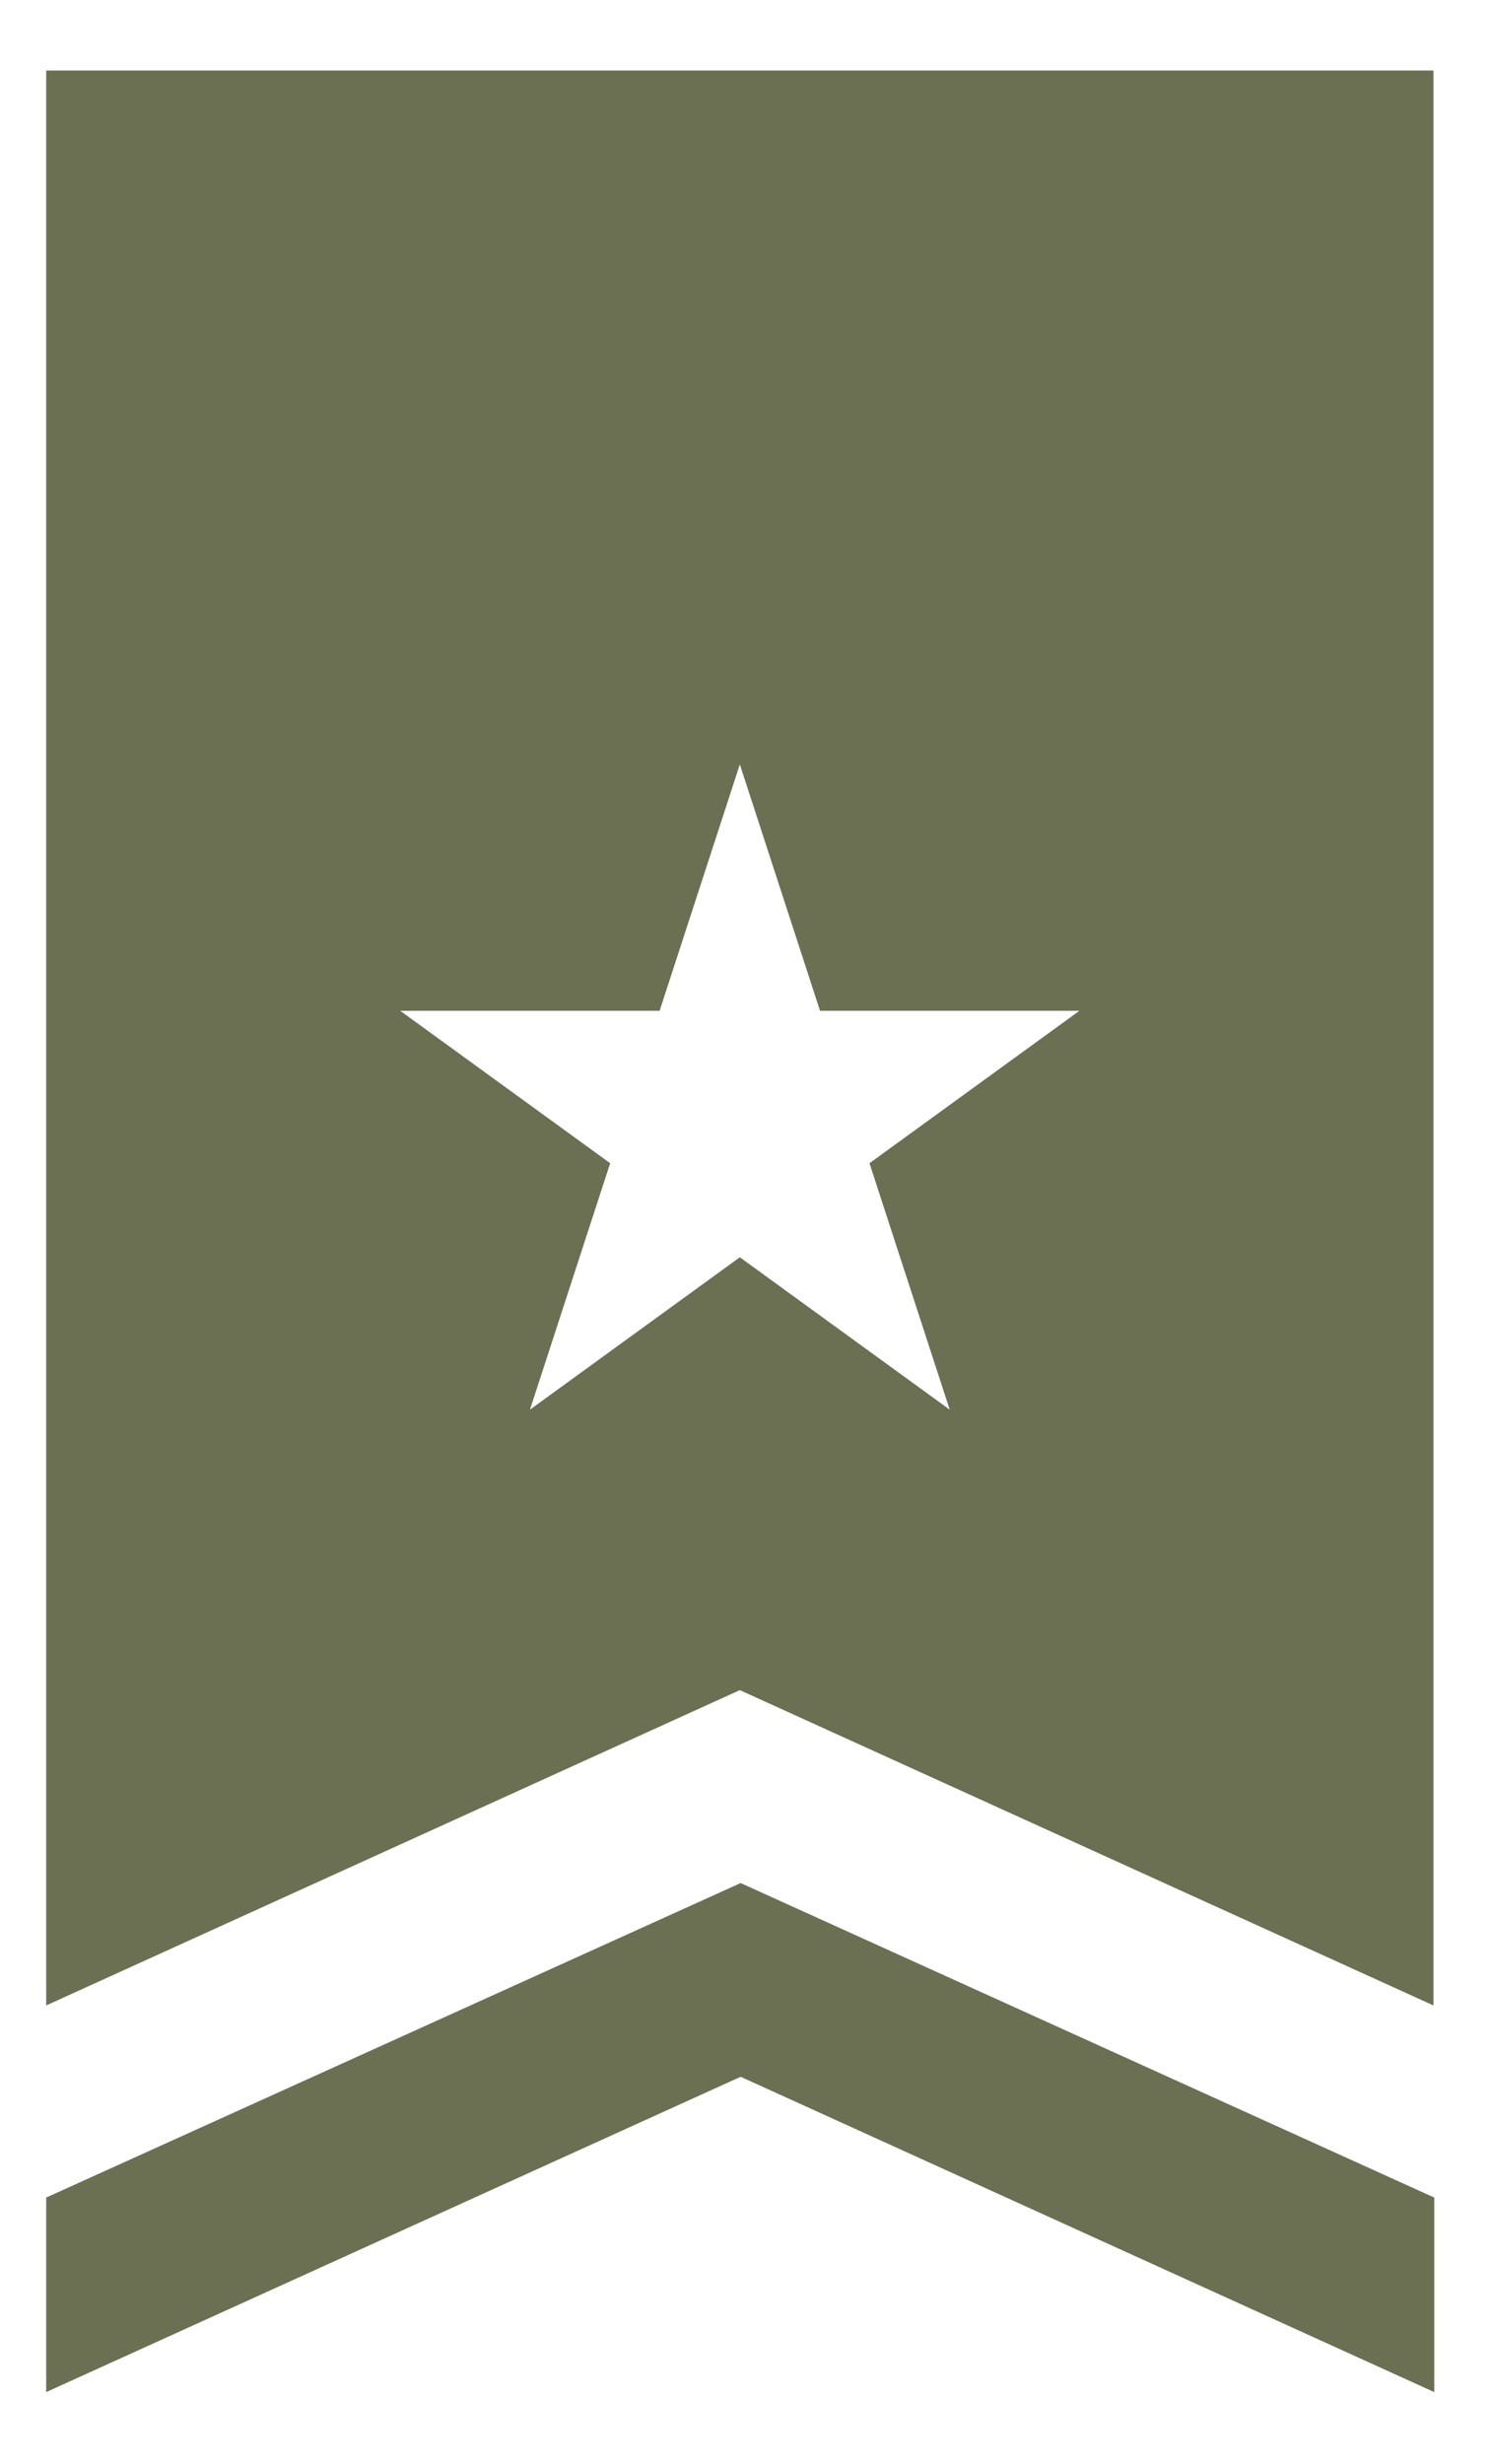 <?xml version="1.0" encoding="utf-8"?>
<!-- Generator: Adobe Illustrator 26.3.1, SVG Export Plug-In . SVG Version: 6.00 Build 0)  -->
<svg version="1.1" id="Isolation_Mode" xmlns="http://www.w3.org/2000/svg" xmlns:xlink="http://www.w3.org/1999/xlink" x="0px"
	 y="0px" viewBox="0 0 184 304" enable-background="new 0 0 184 304" xml:space="preserve" fill="#6b7053">
<g>
	<polygon points="91.4,232.3 5.7,271.1 5.7,295.1 91.4,256.2 177,295.1 177,271.1 	"/>
	<g>
		<path d="M5.7,8.7v238.7l85.6-38.9l85.6,38.9V8.7H5.7z M117.2,173.9l-25.9-18.8l-25.9,18.8l9.9-30.4l-25.9-18.8h32l9.9-30.4
			l9.9,30.4h32l-25.9,18.8L117.2,173.9z"/>
	</g>
</g>
</svg>
